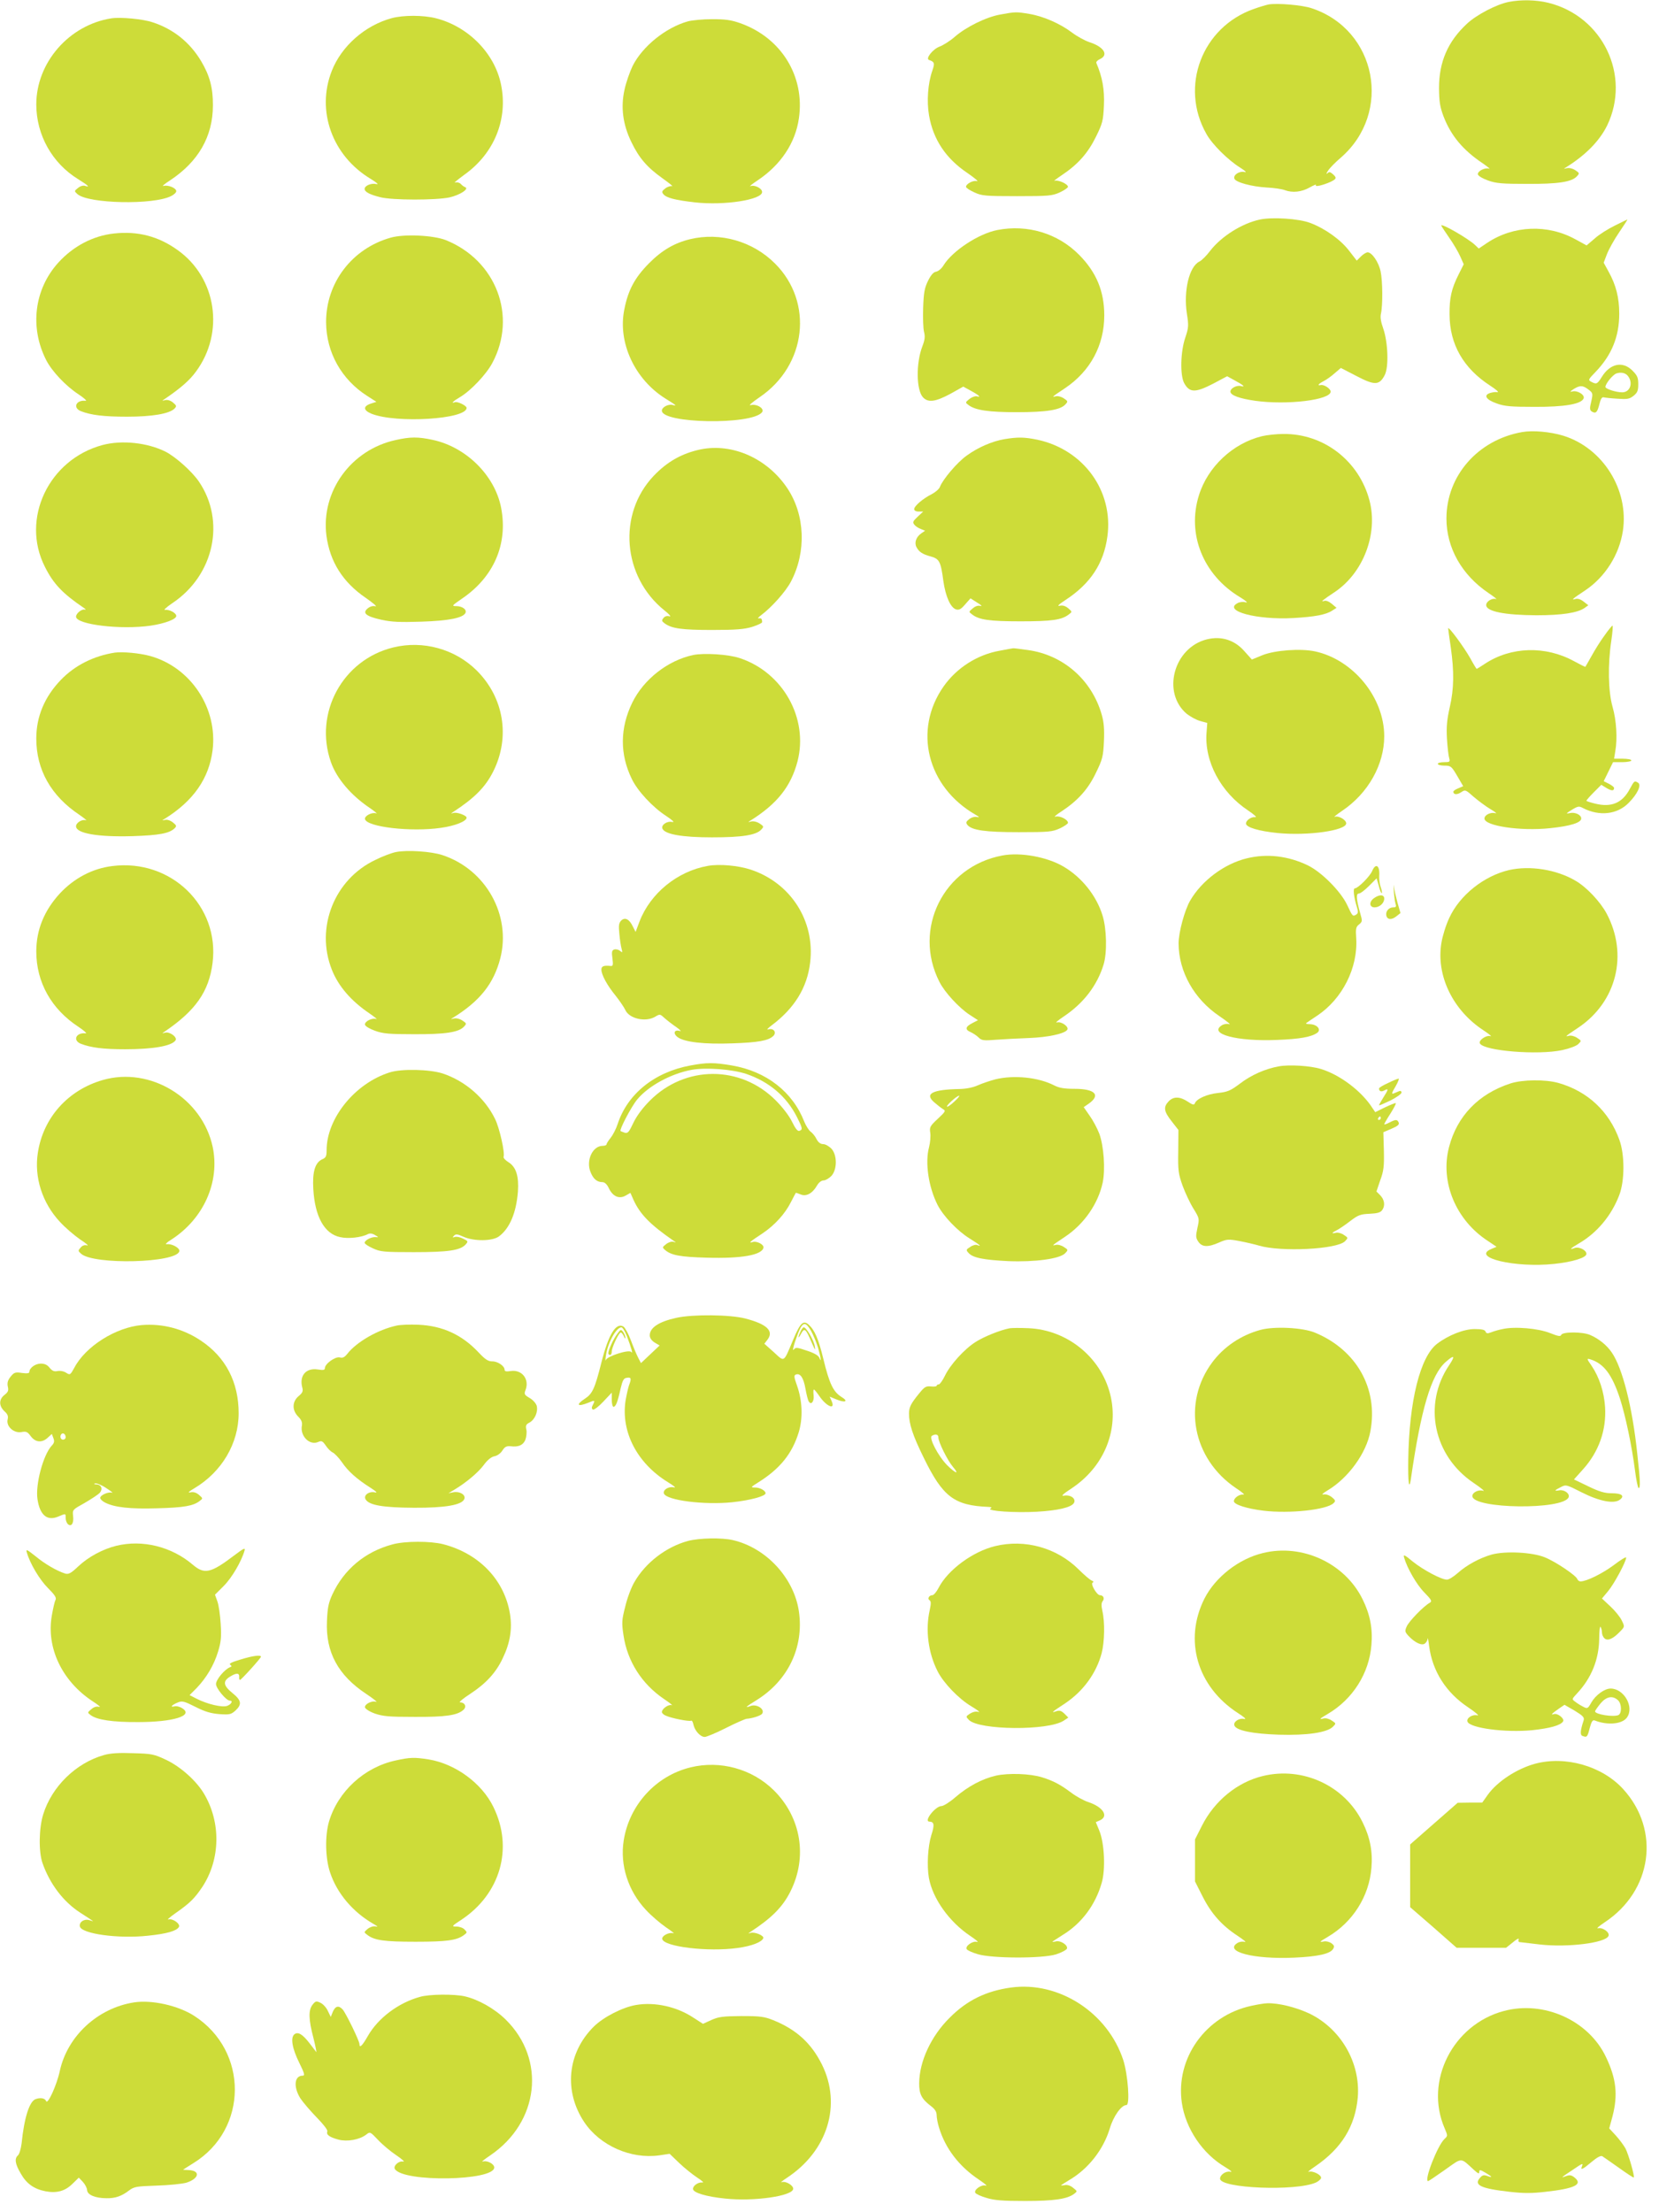 <?xml version="1.0" standalone="no"?>
<!DOCTYPE svg PUBLIC "-//W3C//DTD SVG 20010904//EN"
 "http://www.w3.org/TR/2001/REC-SVG-20010904/DTD/svg10.dtd">
<svg version="1.0" xmlns="http://www.w3.org/2000/svg"
 width="960pt" height="1280pt" viewBox="0 0 960 1280"
 preserveAspectRatio="xMidYMid meet">
<g transform="translate(0,1280) scale(0.1,-0.1)"
fill="#cddc39" stroke="none">
<path d="M8731 12789 c-71 -14 -186 -74 -242 -126 -111 -103 -162 -221 -162
-373 1 -78 5 -107 26 -163 43 -112 113 -196 227 -272 30 -21 47 -35 37 -31
-24 8 -68 -14 -65 -33 2 -9 27 -24 58 -35 46 -17 83 -20 225 -20 181 -1 260
11 290 44 16 17 15 19 -9 35 -15 10 -36 15 -49 12 -20 -5 -21 -5 -3 6 113 71
192 152 236 241 139 289 -25 632 -341 710 -70 17 -157 19 -228 5z"/>
<path d="M7340 12774 c-14 -3 -52 -14 -85 -26 -299 -105 -430 -448 -274 -723
33 -60 125 -151 194 -194 34 -22 42 -30 25 -26 -30 6 -65 -18 -57 -39 8 -21
100 -46 188 -51 41 -2 88 -9 103 -15 45 -17 98 -11 144 15 23 13 40 20 37 14
-8 -12 37 -2 83 18 37 18 39 24 14 46 -15 13 -21 14 -31 4 -8 -6 -6 0 3 14 9
15 43 50 75 77 300 261 207 739 -168 864 -55 19 -201 31 -251 22z"/>
<path d="M5789 12716 c-81 -14 -197 -71 -263 -128 -27 -24 -68 -50 -90 -58
-39 -15 -82 -70 -60 -77 32 -11 34 -19 19 -62 -26 -74 -33 -177 -19 -259 24
-139 97 -249 222 -333 42 -29 67 -50 55 -47 -22 6 -63 -16 -63 -33 0 -6 21
-20 48 -32 43 -20 62 -22 247 -22 185 0 204 2 248 22 26 12 47 27 47 32 0 16
-57 42 -77 35 -10 -4 9 11 42 33 93 62 151 128 197 222 38 77 42 93 46 181 4
92 -9 164 -44 246 -2 6 7 16 21 22 52 24 23 71 -61 98 -27 9 -72 34 -100 55
-67 51 -164 94 -245 108 -77 13 -83 13 -170 -3z"/>
<path d="M2267 12695 c-155 -42 -291 -162 -347 -305 -91 -231 2 -491 225 -625
36 -22 49 -34 33 -30 -29 7 -68 -9 -68 -28 0 -17 27 -32 90 -48 70 -18 324
-18 402 -1 60 14 114 49 90 59 -7 2 -19 11 -26 19 -8 8 -22 11 -33 8 -10 -4
15 16 54 45 173 123 254 322 212 523 -37 180 -189 334 -375 382 -74 19 -190
19 -257 1z"/>
<path d="M645 12694 c-245 -38 -435 -256 -435 -498 0 -177 92 -340 241 -432
61 -38 73 -50 40 -39 -10 3 -28 -2 -40 -13 -22 -17 -22 -18 -3 -35 62 -56 442
-64 543 -11 16 8 29 20 29 28 0 18 -48 38 -74 30 -11 -3 6 12 39 33 163 108
247 254 247 433 1 101 -19 174 -68 256 -65 109 -161 186 -281 225 -56 19 -184
31 -238 23z"/>
<path d="M3979 12676 c-127 -36 -261 -144 -318 -257 -16 -33 -38 -95 -47 -137
-23 -102 -10 -203 40 -305 44 -91 90 -145 180 -209 39 -28 64 -48 55 -45 -8 2
-26 -3 -39 -13 -20 -15 -22 -21 -11 -34 18 -21 68 -34 183 -47 169 -19 388 15
388 60 0 21 -43 43 -67 34 -10 -3 9 12 42 34 133 89 218 216 238 359 35 243
-102 466 -340 550 -54 19 -87 23 -163 23 -52 0 -116 -6 -141 -13z"/>
<path d="M7292 11530 c-105 -22 -225 -98 -289 -181 -21 -28 -49 -56 -62 -62
-60 -29 -93 -170 -73 -302 11 -69 10 -81 -9 -138 -28 -81 -31 -217 -7 -263 31
-57 64 -58 170 -3 l79 42 42 -23 c52 -28 66 -41 39 -34 -25 7 -62 -12 -62 -32
0 -21 52 -40 143 -53 186 -26 437 5 437 53 0 17 -38 42 -57 38 -23 -5 -14 7
17 23 16 8 45 29 64 46 l35 30 91 -47 c105 -55 132 -54 163 6 24 46 19 190 -9
270 -13 36 -18 65 -13 85 11 49 10 190 -2 245 -11 53 -50 110 -75 110 -8 0
-26 -11 -39 -24 l-24 -24 -44 57 c-50 65 -140 129 -225 161 -65 25 -218 35
-290 20z"/>
<path d="M9345 11495 c-39 -19 -92 -52 -117 -75 l-47 -40 -64 35 c-161 89
-359 81 -511 -20 l-49 -33 -21 20 c-38 37 -196 128 -196 113 0 -2 20 -33 45
-69 25 -35 54 -85 65 -110 l20 -45 -29 -58 c-42 -83 -54 -137 -53 -233 1 -173
80 -311 236 -412 34 -22 52 -38 41 -37 -11 2 -30 -1 -43 -5 -39 -13 -22 -39
38 -60 46 -17 83 -20 220 -20 174 -1 271 16 284 49 8 21 -37 48 -66 40 -16 -5
-13 0 10 15 36 22 53 21 89 -8 20 -16 21 -21 11 -65 -10 -40 -9 -50 3 -58 23
-14 32 -6 44 42 7 30 15 43 25 40 8 -2 44 -6 80 -8 56 -4 69 -2 93 17 22 18
27 29 27 67 0 38 -5 50 -34 79 -56 56 -129 41 -177 -37 -26 -42 -31 -44 -61
-28 -19 10 -18 13 25 57 93 97 137 204 137 337 0 93 -19 166 -61 242 l-29 53
19 50 c11 28 42 84 70 125 28 41 50 75 48 75 -1 0 -34 -16 -72 -35z m74 -869
c33 -40 15 -96 -32 -96 -36 0 -97 20 -97 31 0 19 42 70 63 78 25 9 52 4 66
-13z"/>
<path d="M5771 11469 c-108 -21 -259 -120 -311 -204 -11 -19 -31 -35 -43 -37
-15 -2 -30 -19 -47 -53 -20 -41 -25 -68 -28 -155 -2 -58 0 -121 5 -140 7 -27
5 -46 -10 -85 -37 -97 -35 -252 4 -294 30 -32 72 -26 158 20 l75 42 44 -24
c48 -26 62 -40 34 -32 -10 2 -29 -5 -43 -16 -24 -20 -24 -20 -4 -35 40 -30
117 -41 280 -41 171 0 251 13 280 45 16 17 15 19 -9 35 -15 10 -35 15 -47 12
-26 -7 -21 -3 54 47 146 98 227 248 227 421 0 140 -46 250 -145 350 -123 125
-300 178 -474 144z"/>
<path d="M660 11449 c-122 -13 -237 -74 -323 -169 -139 -154 -166 -374 -70
-563 33 -65 113 -150 188 -199 33 -22 51 -39 40 -37 -54 6 -76 -40 -27 -60 59
-23 133 -32 267 -32 146 0 245 17 275 47 13 14 12 17 -9 35 -14 12 -32 17 -45
14 -20 -5 -20 -5 -2 7 91 62 143 107 180 158 167 226 119 543 -106 703 -111
80 -231 111 -368 96z"/>
<path d="M2261 11425 c-224 -63 -375 -261 -374 -490 1 -174 89 -331 238 -426
l53 -34 -31 -10 c-47 -15 -46 -39 3 -59 143 -57 550 -32 550 34 0 13 -52 38
-67 33 -27 -10 -11 6 30 30 62 37 151 131 186 197 145 271 22 594 -270 711
-72 28 -240 36 -318 14z"/>
<path d="M3993 11416 c-91 -22 -164 -65 -238 -140 -81 -82 -120 -153 -142
-265 -40 -192 60 -407 239 -518 63 -39 68 -44 39 -36 -24 6 -61 -13 -61 -33 0
-75 518 -84 579 -10 18 21 -29 51 -65 42 -15 -4 7 15 52 46 271 184 313 549
89 773 -129 129 -317 183 -492 141z"/>
<path d="M8808 10300 c-256 -45 -438 -253 -438 -500 0 -170 89 -327 243 -431
34 -23 54 -39 44 -35 -23 7 -57 -14 -57 -35 0 -37 107 -58 290 -59 149 0 238
14 279 42 l22 16 -27 21 c-18 14 -34 19 -48 15 -27 -8 -16 2 57 50 115 77 197
206 218 344 36 238 -116 480 -345 551 -76 23 -176 32 -238 21z"/>
<path d="M7302 10276 c-168 -41 -313 -177 -364 -341 -71 -225 24 -462 237
-590 36 -22 49 -34 33 -30 -14 4 -36 2 -47 -5 -85 -45 112 -98 324 -86 122 7
188 19 224 43 l25 16 -27 23 c-17 14 -34 21 -45 17 -24 -8 -7 6 61 51 166 111
252 337 202 529 -60 230 -265 389 -500 386 -38 0 -94 -6 -123 -13z"/>
<path d="M2290 10254 c-259 -56 -434 -298 -401 -554 20 -150 95 -269 227 -359
43 -30 69 -52 56 -49 -13 4 -31 -1 -44 -12 -33 -27 -11 -46 79 -66 59 -13 108
-15 231 -11 160 5 244 22 256 52 7 19 -20 38 -54 38 -28 0 -25 3 33 43 184
125 267 315 227 525 -36 188 -203 353 -397 394 -83 18 -129 18 -213 -1z"/>
<path d="M5812 10259 c-70 -12 -152 -47 -218 -95 -54 -38 -138 -137 -155 -181
-4 -12 -26 -31 -47 -42 -52 -26 -102 -69 -102 -87 0 -8 10 -14 26 -14 l26 0
-32 -30 c-28 -26 -30 -32 -19 -46 7 -9 24 -20 38 -25 l24 -10 -22 -15 c-30
-21 -41 -54 -28 -79 14 -28 35 -42 84 -55 49 -14 57 -29 72 -143 13 -89 41
-152 73 -163 18 -5 29 1 53 29 l31 35 39 -25 c22 -13 31 -22 19 -19 -14 4 -30
-1 -45 -14 -24 -20 -24 -20 -4 -35 40 -31 99 -40 280 -40 182 0 239 8 280 40
20 15 20 15 -4 36 -18 14 -32 18 -50 14 -16 -4 -3 9 34 33 144 94 222 211 243
368 36 263 -138 503 -406 560 -74 15 -112 16 -190 3z"/>
<path d="M593 10225 c-312 -84 -474 -428 -333 -705 49 -98 102 -154 226 -238
11 -7 13 -11 4 -9 -17 4 -50 -22 -50 -41 0 -46 260 -77 432 -52 81 12 148 37
148 56 0 17 -40 39 -65 35 -11 -2 8 16 42 39 242 161 310 476 153 705 -40 58
-133 141 -191 171 -105 53 -254 69 -366 39z"/>
<path d="M4055 10200 c-109 -23 -194 -71 -273 -154 -209 -221 -180 -583 63
-778 28 -22 41 -38 29 -34 -14 4 -26 1 -35 -10 -11 -14 -10 -18 6 -30 41 -31
101 -39 275 -39 140 0 187 4 233 18 31 10 57 22 57 27 0 20 -5 25 -20 22 -8
-1 -1 7 15 19 60 45 141 135 172 194 90 171 82 386 -21 540 -115 172 -316 262
-501 225z"/>
<path d="M9284 9122 c-23 -31 -56 -84 -74 -117 -19 -33 -34 -61 -36 -63 -1 -2
-30 13 -65 32 -166 91 -366 85 -517 -15 -24 -16 -45 -29 -47 -29 -2 0 -19 28
-38 63 -37 65 -127 187 -127 171 0 -5 7 -54 15 -109 20 -140 19 -240 -6 -348
-16 -71 -20 -112 -16 -182 3 -49 9 -100 13 -112 6 -21 3 -23 -30 -23 -20 0
-36 -4 -36 -10 0 -5 17 -10 38 -10 37 0 41 -3 74 -59 l35 -60 -28 -12 c-16 -6
-29 -15 -29 -20 0 -17 21 -19 45 -3 24 16 26 15 72 -26 27 -23 71 -56 98 -72
28 -16 40 -27 28 -23 -27 7 -63 -10 -63 -31 0 -43 209 -74 379 -56 118 12 181
32 181 56 0 22 -37 39 -68 31 -22 -5 -20 -1 13 19 36 22 42 23 66 10 94 -48
197 -37 263 30 51 51 76 104 55 117 -21 13 -22 12 -48 -36 -43 -81 -106 -108
-200 -85 -28 7 -51 14 -51 17 0 3 19 25 43 49 l43 43 31 -19 c29 -17 43 -17
43 1 0 5 -13 15 -30 24 l-30 15 27 55 27 55 53 0 c29 0 53 5 53 10 0 6 -23 10
-50 10 l-50 0 7 43 c13 72 7 179 -16 258 -25 89 -28 244 -7 382 7 48 10 87 7
87 -3 0 -25 -26 -47 -58z"/>
<path d="M6985 9101 c-193 -47 -264 -309 -117 -432 21 -16 55 -35 78 -41 l40
-11 -4 -54 c-14 -168 82 -348 241 -453 34 -23 53 -40 41 -38 -23 3 -54 -18
-54 -37 0 -22 74 -44 184 -55 172 -17 396 14 396 56 0 20 -44 46 -66 38 -10
-4 9 12 43 35 150 101 243 267 243 431 0 224 -179 443 -400 491 -84 18 -233 7
-305 -22 l-61 -25 -43 48 c-57 65 -133 89 -216 69z"/>
<path d="M2276 9054 c-293 -71 -461 -380 -361 -664 33 -94 116 -192 225 -265
30 -21 47 -35 37 -31 -24 8 -68 -14 -65 -33 9 -46 267 -76 439 -51 81 11 149
38 149 59 0 13 -57 34 -77 27 -16 -5 -15 -4 1 7 121 79 185 143 230 233 100
199 62 429 -97 586 -125 123 -309 174 -481 132z"/>
<path d="M5785 9035 c-130 -23 -249 -99 -325 -207 -177 -253 -95 -581 185
-742 24 -14 25 -16 7 -13 -12 3 -32 -3 -44 -13 -18 -14 -20 -20 -10 -33 26
-31 102 -42 297 -42 174 0 194 2 238 22 26 12 47 27 47 32 0 19 -48 43 -72 36
-13 -4 4 11 37 32 92 61 152 127 197 222 37 76 42 93 46 181 3 72 0 111 -13
156 -58 201 -223 345 -428 373 -43 6 -81 11 -85 10 -4 0 -39 -7 -77 -14z"/>
<path d="M665 9024 c-123 -19 -232 -74 -313 -158 -94 -98 -142 -212 -142 -339
0 -181 85 -332 250 -442 30 -21 47 -35 37 -31 -22 7 -57 -14 -57 -35 0 -41
126 -63 327 -57 155 5 212 16 243 45 13 13 12 17 -9 34 -15 12 -34 18 -45 15
-20 -4 -20 -4 -2 7 165 103 255 232 276 395 31 243 -125 480 -360 546 -61 17
-159 26 -205 20z"/>
<path d="M4011 9010 c-146 -31 -286 -140 -352 -275 -72 -147 -73 -299 -3 -442
33 -69 119 -162 197 -213 39 -26 53 -39 37 -36 -30 7 -65 -17 -57 -38 13 -33
113 -51 287 -51 176 0 256 13 285 45 16 17 15 19 -9 35 -15 10 -36 15 -49 12
-20 -5 -21 -5 -3 6 153 96 233 197 271 342 64 249 -84 514 -334 597 -65 22
-206 31 -270 18z"/>
<path d="M2291 7870 c-25 -5 -78 -25 -118 -45 -238 -112 -349 -392 -253 -635
38 -97 113 -183 220 -255 30 -21 47 -35 37 -31 -24 8 -68 -14 -65 -33 2 -9 27
-24 58 -35 46 -17 83 -20 225 -20 181 -1 260 11 290 44 16 17 15 19 -9 35 -15
10 -36 15 -49 12 -20 -5 -21 -5 -3 6 154 96 233 196 271 342 64 249 -83 514
-334 597 -65 22 -206 31 -270 18z"/>
<path d="M5800 7850 c-340 -63 -520 -425 -364 -731 30 -60 113 -150 174 -190
l49 -32 -31 -16 c-42 -21 -46 -38 -11 -53 15 -7 36 -21 47 -32 16 -16 29 -18
100 -12 44 3 131 8 191 10 109 4 207 25 221 48 11 17 -35 50 -60 42 -12 -3 6
12 40 35 114 76 193 179 230 300 21 69 18 206 -6 284 -35 114 -120 221 -226
283 -95 56 -249 84 -354 64z"/>
<path d="M7216 7834 c-130 -31 -262 -129 -329 -245 -32 -55 -67 -184 -67 -248
1 -164 90 -322 237 -421 43 -29 68 -50 56 -46 -12 4 -31 1 -42 -6 -81 -50 85
-95 319 -85 132 5 198 17 232 41 25 18 1 48 -40 50 -17 0 -28 3 -24 6 4 3 33
23 65 44 145 97 235 276 225 446 -4 56 -2 67 16 81 20 16 20 20 7 65 -23 81
-25 114 -8 114 9 0 35 20 59 44 l44 44 13 -45 c6 -25 14 -43 17 -41 2 3 0 18
-6 34 -6 16 -10 44 -9 64 5 62 -20 80 -41 30 -13 -31 -82 -100 -100 -100 -12
0 -6 -50 12 -109 8 -26 7 -35 -3 -42 -21 -13 -22 -13 -53 54 -37 79 -148 191
-228 230 -114 55 -237 69 -352 41z"/>
<path d="M650 7789 c-115 -14 -221 -70 -304 -159 -90 -98 -136 -210 -136 -335
0 -178 87 -334 245 -437 33 -22 51 -39 40 -37 -54 6 -76 -40 -28 -60 59 -23
131 -32 257 -32 164 0 271 19 292 52 11 18 -34 51 -60 44 -20 -5 -20 -5 -2 7
178 121 255 231 276 396 42 330 -241 604 -580 561z"/>
<path d="M4096 7790 c-176 -31 -332 -158 -395 -321 l-23 -61 -16 31 c-20 43
-46 56 -68 34 -13 -14 -15 -28 -10 -77 3 -34 9 -72 13 -86 6 -22 5 -24 -10
-11 -9 7 -24 10 -33 7 -14 -5 -15 -15 -10 -52 5 -39 3 -45 -12 -43 -39 4 -52
-2 -52 -21 0 -30 33 -91 83 -152 23 -29 48 -66 55 -81 22 -51 117 -73 173 -40
28 17 29 16 56 -9 16 -14 46 -37 68 -52 22 -16 30 -25 18 -21 -31 9 -40 -14
-13 -35 39 -30 154 -43 317 -37 152 5 210 16 238 43 21 21 1 47 -29 38 -12 -4
-4 6 19 23 132 99 206 218 223 364 29 240 -112 460 -343 537 -72 24 -182 34
-249 22z"/>
<path d="M8733 7766 c-146 -34 -287 -146 -347 -278 -19 -40 -39 -105 -45 -143
-32 -189 66 -391 244 -507 33 -22 51 -37 39 -33 -25 7 -71 -26 -60 -43 26 -43
336 -68 476 -38 42 9 82 24 93 35 19 19 19 19 -7 36 -15 10 -35 15 -47 12 -26
-7 -21 -3 54 47 222 149 290 423 164 660 -37 69 -116 153 -180 190 -110 65
-263 89 -384 62z"/>
<path d="M8065 7650 c2 -30 6 -65 10 -77 6 -19 4 -23 -13 -23 -25 0 -45 -23
-40 -47 5 -25 31 -27 58 -5 l24 19 -17 59 c-9 33 -19 75 -21 94 -2 19 -2 10
-1 -20z"/>
<path d="M7952 7604 c-31 -21 -29 -54 2 -54 29 0 56 24 56 51 0 23 -27 25 -58
3z"/>
<path d="M3995 6635 c-207 -38 -364 -164 -421 -339 -9 -28 -28 -64 -40 -79
-13 -16 -24 -33 -24 -38 0 -5 -10 -9 -23 -9 -58 0 -97 -85 -70 -151 16 -41 38
-59 70 -59 12 0 26 -13 36 -35 23 -48 60 -64 97 -43 l28 16 18 -41 c38 -83 96
-142 230 -235 18 -12 18 -13 1 -7 -11 3 -29 -3 -43 -14 -22 -17 -22 -19 -6
-33 35 -31 89 -41 242 -45 200 -6 319 15 328 58 3 19 -41 41 -65 32 -25 -8 -9
6 60 51 70 47 130 113 164 181 14 28 27 51 28 53 1 1 14 -3 28 -9 32 -14 69 6
95 52 10 17 25 29 38 29 11 0 31 12 45 26 34 37 34 121 0 158 -14 14 -35 26
-47 26 -16 0 -29 10 -39 29 -8 17 -24 36 -34 43 -11 8 -27 34 -37 58 -67 172
-219 291 -418 325 -104 18 -146 18 -241 0z m324 -49 c132 -45 232 -130 292
-248 33 -65 35 -74 15 -81 -10 -4 -23 12 -42 51 -16 34 -55 85 -95 125 -204
205 -525 204 -729 -2 -42 -42 -76 -88 -95 -128 -25 -53 -32 -62 -50 -57 -11 4
-22 8 -24 10 -8 7 62 141 96 182 65 79 196 150 316 172 84 15 235 3 316 -24z"/>
<path d="M7400 6630 c-78 -14 -160 -50 -225 -100 -55 -41 -71 -48 -127 -54
-65 -7 -124 -34 -134 -60 -4 -11 -13 -9 -41 10 -45 30 -83 31 -111 1 -31 -33
-27 -58 18 -115 l39 -50 -1 -124 c-2 -111 1 -130 25 -198 15 -41 43 -101 63
-133 35 -57 35 -58 23 -112 -10 -47 -10 -57 5 -79 21 -32 56 -34 121 -5 43 19
53 20 113 9 37 -7 90 -19 117 -27 127 -38 451 -22 498 25 19 20 19 20 -7 37
-14 10 -35 15 -46 12 -28 -7 -25 0 9 17 15 8 50 32 77 53 42 32 57 38 109 40
43 2 63 7 72 20 20 26 15 61 -10 87 l-22 22 22 65 c20 54 23 80 21 171 l-3
107 47 20 c35 15 46 24 42 35 -8 20 -17 20 -54 1 -17 -9 -30 -13 -30 -10 0 3
16 31 36 62 19 30 33 57 31 60 -3 2 -30 -9 -62 -24 l-57 -28 -17 25 c-62 97
-188 192 -298 225 -61 19 -185 26 -243 15z m590 -300 c0 -5 -5 -10 -11 -10 -5
0 -7 5 -4 10 3 6 8 10 11 10 2 0 4 -4 4 -10z"/>
<path d="M2255 6595 c-201 -63 -365 -266 -365 -450 0 -35 -4 -44 -26 -53 -41
-19 -57 -73 -51 -172 9 -159 64 -259 155 -278 47 -11 124 -2 160 17 12 6 25 5
42 -5 21 -12 22 -14 5 -12 -24 3 -65 -18 -65 -33 0 -6 21 -20 48 -32 43 -20
63 -22 237 -22 199 0 269 10 300 45 15 17 14 19 -15 33 -17 9 -39 13 -48 10
-14 -5 -15 -3 -5 7 10 11 20 10 55 -6 61 -27 167 -26 205 2 62 46 100 135 110
259 6 89 -10 142 -54 170 -18 11 -31 25 -29 31 9 24 -24 169 -49 219 -59 122
-174 221 -304 264 -75 24 -238 28 -306 6z"/>
<path d="M595 6551 c-202 -58 -345 -218 -376 -421 -22 -141 25 -290 128 -400
30 -33 83 -78 116 -101 34 -22 53 -38 41 -35 -13 4 -27 0 -37 -12 -16 -18 -16
-20 2 -36 73 -66 556 -54 569 15 3 18 -43 44 -73 40 -12 -2 -1 10 27 27 186
120 281 332 239 535 -60 283 -361 467 -636 388z"/>
<path d="M5760 6555 c-30 -8 -75 -23 -100 -34 -28 -13 -68 -21 -105 -22 -160
-3 -207 -27 -149 -77 17 -15 39 -32 50 -39 18 -10 16 -14 -30 -57 -44 -41 -48
-48 -43 -80 3 -19 0 -57 -7 -84 -24 -89 -3 -230 49 -333 33 -65 116 -152 186
-195 59 -37 73 -49 44 -38 -8 4 -27 -1 -41 -11 -24 -15 -25 -18 -9 -35 25 -28
88 -40 230 -47 154 -6 296 13 328 45 19 20 19 20 -7 37 -15 10 -35 15 -47 12
-26 -7 -21 -3 54 47 111 74 192 192 218 314 16 78 6 213 -20 283 -12 31 -37
78 -56 104 l-34 49 29 20 c71 50 37 86 -82 86 -59 0 -89 5 -118 20 -92 47
-232 61 -340 35z m-238 -129 c-20 -19 -39 -32 -42 -29 -6 6 57 63 70 63 5 0
-7 -15 -28 -34z"/>
<path d="M8033 6534 c-29 -13 -53 -27 -53 -32 0 -17 13 -21 31 -11 25 13 24 6
-6 -41 -14 -22 -25 -42 -25 -45 0 -3 29 10 65 27 36 18 65 39 65 46 0 9 -6 12
-15 8 -8 -3 -22 -9 -31 -13 -13 -5 -10 5 11 40 15 26 23 47 18 46 -4 0 -32
-11 -60 -25z"/>
<path d="M8740 6531 c-184 -60 -308 -188 -355 -368 -53 -202 40 -424 226 -544
l49 -33 -31 -13 c-117 -49 138 -110 364 -86 107 11 187 36 187 58 0 22 -43 43
-68 34 -35 -13 -26 -3 25 27 105 61 188 161 233 279 32 83 32 233 1 319 -59
165 -184 282 -353 330 -75 21 -207 20 -278 -3z"/>
<path d="M3914 5175 c-101 -22 -154 -57 -154 -101 0 -16 10 -30 28 -42 l29
-17 -54 -51 -54 -51 -16 31 c-9 17 -28 62 -42 100 -14 38 -34 74 -43 80 -43
27 -87 -45 -128 -208 -38 -151 -52 -180 -94 -208 -57 -37 -45 -50 19 -24 38
16 40 15 25 -14 -7 -13 -7 -21 1 -26 6 -3 33 17 60 46 l49 52 0 -41 c0 -22 5
-41 10 -41 13 0 24 27 41 105 12 50 18 61 37 63 24 4 27 -4 12 -43 -5 -14 -14
-54 -20 -88 -28 -181 66 -363 245 -473 36 -22 50 -34 34 -30 -30 7 -65 -15
-57 -36 15 -39 233 -67 396 -50 103 11 192 35 192 52 0 15 -32 33 -60 33 -28
0 -27 2 18 30 126 79 196 166 234 290 25 83 21 182 -10 270 -18 51 -19 59 -6
64 25 9 44 -19 55 -83 6 -33 14 -66 19 -73 14 -23 32 0 28 35 -2 19 -2 34 2
34 3 0 16 -16 30 -36 42 -63 97 -85 72 -30 l-11 25 36 -15 c54 -23 76 -13 31
14 -46 29 -69 76 -103 217 -29 119 -51 169 -85 200 -31 28 -49 12 -90 -86 -57
-136 -49 -131 -112 -73 l-55 49 20 26 c35 49 -7 88 -130 120 -91 23 -302 25
-399 4z m780 -77 c13 -24 31 -67 40 -97 16 -56 21 -92 7 -57 -5 13 -31 28 -72
41 -58 20 -65 20 -76 6 -7 -9 -4 11 7 44 40 119 55 130 94 63z m-1066 -30 c26
-69 36 -106 25 -91 -12 17 -140 -24 -147 -46 -3 -9 -3 2 0 24 10 74 60 165 90
165 7 0 21 -24 32 -52z"/>
<path d="M4632 5095 c-17 -37 -14 -45 4 -11 19 35 27 28 60 -50 20 -46 24 -52
19 -24 -6 36 -49 110 -64 110 -4 0 -13 -11 -19 -25z"/>
<path d="M3571 5081 c-23 -31 -51 -93 -51 -111 0 -5 5 -10 10 -10 6 0 10 9 10
20 0 24 41 110 52 110 5 0 13 -10 18 -22 5 -13 9 -16 9 -8 0 8 -6 23 -13 33
-13 17 -15 16 -35 -12z"/>
<path d="M820 5133 c-150 -13 -325 -123 -390 -247 -23 -42 -25 -43 -47 -29
-13 9 -35 13 -50 10 -20 -4 -31 1 -46 19 -13 17 -29 24 -51 24 -32 0 -66 -25
-66 -48 0 -8 -14 -10 -43 -6 -39 6 -46 3 -66 -22 -16 -20 -20 -35 -16 -56 6
-23 2 -33 -19 -49 -33 -26 -33 -63 -1 -94 20 -18 24 -29 19 -49 -9 -39 36 -80
80 -72 28 5 35 2 54 -24 27 -36 65 -40 99 -8 l23 21 9 -24 c7 -18 5 -29 -10
-44 -50 -55 -95 -226 -82 -310 14 -92 56 -127 120 -100 45 19 43 19 43 -9 0
-13 6 -28 13 -35 21 -17 35 6 30 47 -4 37 -3 37 67 76 38 22 77 48 86 57 21
23 11 49 -18 50 -15 1 -17 3 -7 6 9 2 39 -10 65 -28 27 -17 41 -29 32 -26 -21
7 -68 -14 -68 -30 0 -7 12 -19 28 -27 55 -28 146 -38 303 -33 154 4 208 14
244 42 20 15 20 15 -4 36 -17 14 -33 18 -50 14 -17 -3 -8 5 24 24 158 94 256
259 256 434 0 180 -75 325 -220 421 -102 68 -221 99 -341 89z m-440 -649 c0
-8 -7 -14 -15 -14 -15 0 -21 21 -9 33 10 9 24 -2 24 -19z"/>
<path d="M2295 5130 c-107 -23 -231 -94 -285 -163 -16 -20 -27 -26 -44 -21
-26 6 -86 -37 -86 -62 0 -11 -9 -13 -40 -8 -69 11 -109 -35 -91 -104 6 -21 2
-31 -21 -50 -38 -32 -39 -82 -2 -119 18 -18 24 -33 21 -51 -12 -61 45 -118 95
-95 19 8 25 5 43 -21 11 -17 29 -35 40 -40 11 -5 35 -30 54 -57 35 -52 87 -98
166 -148 33 -21 41 -30 25 -26 -35 8 -69 -17 -54 -41 20 -33 99 -47 279 -48
181 -1 279 16 292 51 9 24 -26 45 -62 39 l-30 -6 35 21 c68 41 136 98 169 142
21 29 43 47 62 51 17 3 36 17 46 33 14 22 24 27 47 25 46 -6 73 6 86 37 6 16
9 43 6 58 -6 24 -2 32 18 42 31 17 50 62 42 96 -4 15 -22 35 -41 46 -31 18
-33 23 -24 46 24 63 -21 120 -86 110 -25 -4 -35 -2 -35 7 0 22 -39 49 -71 49
-25 0 -41 11 -78 50 -97 104 -210 156 -351 162 -47 2 -103 0 -125 -5z"/>
<path d="M5840 5114 c-52 -10 -147 -48 -195 -79 -65 -41 -147 -132 -177 -195
-13 -27 -29 -49 -35 -50 -7 0 -13 -4 -13 -8 0 -4 -15 -6 -33 -4 -28 3 -37 -2
-67 -39 -50 -61 -59 -80 -60 -117 0 -61 21 -126 86 -258 110 -225 176 -275
374 -283 19 -1 21 -4 11 -10 -21 -14 145 -25 268 -18 123 7 199 25 215 50 15
25 -18 50 -57 43 -20 -4 -7 9 48 45 178 120 265 321 224 521 -46 225 -247 394
-479 403 -47 2 -96 2 -110 -1z m-410 -631 c0 -27 53 -133 84 -170 40 -47 17
-40 -33 9 -52 53 -107 158 -89 170 21 13 38 9 38 -9z"/>
<path d="M7293 5105 c-113 -31 -210 -97 -277 -186 -177 -236 -116 -560 137
-730 34 -22 53 -39 42 -37 -22 4 -55 -19 -55 -38 0 -19 73 -43 172 -55 151
-18 366 5 405 44 13 12 11 17 -11 35 -16 12 -35 18 -49 15 -12 -3 -1 8 26 24
119 71 224 215 247 342 46 246 -80 470 -320 570 -71 30 -238 38 -317 16z"/>
<path d="M8695 5110 c-22 -4 -52 -13 -67 -19 -21 -8 -27 -7 -32 5 -4 10 -22
14 -63 14 -62 0 -151 -35 -217 -85 -98 -75 -162 -331 -167 -672 -2 -129 5
-180 15 -112 59 409 118 604 201 678 51 45 58 38 20 -19 -152 -226 -90 -524
142 -680 43 -29 68 -50 56 -46 -27 9 -63 -9 -63 -30 0 -75 528 -82 557 -7 8
21 -25 45 -54 40 -31 -6 -29 0 8 18 30 16 32 16 122 -30 103 -52 187 -68 221
-42 29 22 10 37 -48 37 -40 0 -71 9 -135 40 l-83 40 52 58 c92 102 136 227
128 360 -6 89 -33 172 -77 238 -30 43 -30 45 -9 39 78 -24 126 -87 172 -227
32 -99 69 -275 87 -415 7 -57 17 -103 21 -103 11 0 10 39 -8 201 -28 267 -85
493 -147 583 -28 42 -76 81 -126 102 -44 19 -160 19 -167 0 -4 -10 -17 -8 -65
11 -67 27 -204 39 -274 23z"/>
<path d="M3981 3884 c-126 -34 -246 -126 -310 -238 -18 -30 -42 -94 -53 -142
-20 -77 -21 -94 -10 -166 22 -150 106 -282 235 -369 34 -23 54 -39 44 -35 -18
6 -57 -21 -57 -40 0 -6 10 -16 23 -21 33 -15 135 -35 146 -29 5 3 11 -8 14
-24 8 -35 40 -70 65 -70 10 0 66 23 123 52 57 29 111 52 119 53 32 2 79 17 89
28 21 26 -29 60 -66 46 -37 -14 -27 -4 35 34 182 113 275 306 245 513 -28 194
-190 369 -383 413 -64 15 -195 12 -259 -5z"/>
<path d="M2271 3864 c-158 -42 -281 -145 -348 -290 -22 -48 -28 -77 -31 -155
-8 -178 64 -312 227 -420 42 -28 68 -49 58 -46 -24 9 -68 -13 -65 -32 2 -9 27
-25 58 -36 47 -16 82 -19 230 -19 179 -1 247 9 282 41 20 18 8 43 -20 43 -9 0
18 23 60 50 90 59 148 122 187 205 43 89 56 170 42 257 -32 196 -178 349 -386
403 -74 19 -222 19 -294 -1z"/>
<path d="M673 3856 c-78 -19 -163 -65 -220 -119 -42 -40 -56 -47 -75 -42 -48
15 -119 56 -173 101 -49 39 -56 42 -50 22 18 -64 74 -158 122 -206 41 -41 51
-57 44 -70 -5 -9 -14 -49 -21 -89 -33 -186 58 -379 235 -496 33 -21 51 -36 39
-33 -14 4 -30 0 -45 -13 -24 -20 -24 -20 -4 -35 36 -27 126 -41 275 -40 203 0
321 37 256 79 -14 10 -35 15 -46 12 -29 -7 -16 8 18 22 26 11 37 8 103 -25 55
-28 89 -38 139 -42 59 -4 67 -2 93 21 38 36 34 59 -18 101 -54 44 -57 69 -12
96 36 22 53 21 51 -4 -1 -9 1 -16 5 -16 7 0 121 126 121 134 0 12 -47 6 -118
-16 -51 -15 -69 -24 -60 -30 10 -8 10 -11 -2 -15 -31 -13 -80 -71 -80 -97 0
-25 59 -96 80 -96 20 0 9 -21 -15 -30 -28 -11 -114 9 -177 41 l-41 21 41 41
c57 60 100 132 124 211 17 56 20 85 15 160 -3 50 -11 108 -19 130 l-14 39 51
51 c46 46 102 141 120 204 5 19 -4 14 -60 -28 -136 -103 -172 -111 -240 -53
-122 104 -290 146 -442 109z"/>
<path d="M5758 3854 c-129 -31 -274 -138 -327 -242 -12 -23 -28 -42 -36 -42
-19 0 -30 -21 -16 -29 9 -6 9 -20 1 -57 -26 -114 -9 -248 46 -355 34 -67 121
-158 195 -202 35 -21 54 -36 41 -32 -15 4 -32 0 -49 -10 -25 -17 -25 -17 -6
-37 60 -59 458 -63 548 -4 l27 18 -23 23 c-19 18 -29 20 -49 13 -31 -11 -22
-3 53 46 106 71 181 175 212 291 17 67 19 179 4 244 -7 31 -6 47 2 57 12 15 4
34 -16 34 -18 0 -57 67 -42 73 7 3 5 8 -6 12 -10 4 -44 33 -75 64 -127 126
-311 177 -484 135z"/>
<path d="M7308 3814 c-139 -33 -275 -139 -338 -263 -121 -240 -43 -509 192
-662 38 -24 53 -38 38 -35 -30 7 -65 -17 -57 -38 11 -29 106 -48 257 -53 162
-5 279 12 313 46 19 19 19 19 -7 36 -14 10 -35 15 -46 12 -30 -8 -25 -2 23 26
145 85 240 235 253 400 8 94 -8 176 -51 263 -102 209 -350 324 -577 268z"/>
<path d="M8631 3805 c-69 -20 -142 -59 -196 -107 -24 -21 -51 -38 -62 -38 -32
0 -137 56 -197 104 -49 41 -57 44 -51 24 17 -60 72 -156 116 -201 44 -45 47
-52 32 -61 -36 -20 -121 -108 -133 -137 -12 -27 -10 -32 11 -55 37 -39 77 -58
95 -43 8 6 15 19 15 28 1 9 5 -11 9 -44 19 -145 98 -269 226 -354 43 -29 67
-50 53 -46 -29 7 -65 -16 -57 -37 15 -37 219 -64 374 -49 104 11 165 28 179
51 10 16 -33 50 -54 42 -21 -7 -9 5 30 32 l32 22 59 -34 c49 -30 57 -39 52
-56 -20 -60 -21 -85 -7 -90 26 -10 29 -7 42 45 11 40 17 49 30 44 74 -29 159
-21 186 18 43 61 -18 167 -95 167 -35 0 -87 -38 -111 -80 -21 -37 -23 -38 -48
-25 -14 7 -35 20 -46 29 -20 14 -20 15 11 48 83 89 126 195 128 315 0 44 4 76
8 70 4 -7 8 -22 8 -33 0 -12 7 -27 15 -34 19 -16 50 -2 90 40 27 28 27 28 10
63 -9 20 -39 57 -66 82 l-49 46 35 42 c34 40 105 171 105 195 0 6 -33 -14 -72
-44 -66 -49 -157 -94 -192 -94 -8 0 -16 6 -19 14 -8 21 -125 100 -187 125 -72
30 -229 38 -309 16z m731 -842 c23 -20 24 -78 2 -87 -32 -12 -134 5 -134 22 0
4 14 24 31 45 34 41 70 48 101 20z"/>
<path d="M601 2645 c-162 -46 -301 -182 -351 -343 -25 -80 -27 -217 -4 -282
42 -120 120 -223 217 -286 88 -57 85 -54 57 -45 -31 11 -63 -9 -58 -35 8 -43
223 -73 395 -54 107 11 164 27 178 50 11 18 -35 51 -60 44 -11 -4 7 13 40 36
85 59 112 87 157 154 103 158 107 370 10 535 -44 76 -138 160 -222 199 -70 33
-83 35 -190 38 -82 3 -131 0 -169 -11z"/>
<path d="M2290 2614 c-182 -39 -334 -179 -386 -353 -24 -82 -22 -212 6 -295
40 -121 132 -230 253 -299 24 -14 27 -17 9 -13 -13 2 -31 -4 -45 -15 -22 -19
-22 -19 -2 -34 41 -32 98 -40 280 -40 180 0 239 8 280 39 19 14 19 16 3 32 -9
10 -31 17 -47 17 -29 0 -28 2 27 38 228 150 304 416 187 654 -67 138 -221 250
-375 275 -82 13 -109 12 -190 -6z"/>
<path d="M8883 2595 c-106 -29 -219 -103 -274 -180 l-32 -45 -71 0 -71 -1
-137 -120 -138 -121 0 -182 0 -181 135 -117 134 -118 143 0 143 0 40 32 c21
18 36 26 33 17 -3 -9 -1 -16 5 -16 7 -1 60 -7 119 -14 159 -18 380 9 396 50 8
20 -33 50 -60 44 -13 -3 4 12 37 34 276 182 325 534 107 772 -122 133 -333
193 -509 146z"/>
<path d="M3996 2574 c-201 -49 -355 -218 -387 -424 -22 -141 25 -290 128 -400
30 -33 83 -78 116 -101 34 -23 54 -39 44 -35 -24 8 -68 -14 -65 -33 9 -45 265
-76 437 -52 81 11 140 34 148 57 5 15 -52 38 -74 30 -16 -5 -15 -4 1 7 121 79
185 143 230 233 100 199 62 429 -97 586 -125 123 -309 174 -481 132z"/>
<path d="M5763 2526 c-79 -18 -162 -62 -236 -126 -32 -28 -68 -50 -79 -50 -35
0 -105 -89 -70 -90 28 -1 31 -18 11 -79 -20 -66 -26 -175 -14 -246 22 -121
118 -255 239 -336 34 -23 52 -38 40 -35 -25 8 -71 -25 -60 -42 4 -7 33 -20 64
-29 82 -25 372 -26 453 -1 31 10 59 25 63 33 7 20 -37 49 -64 42 -11 -3 -20
-4 -20 -2 0 1 27 19 59 39 110 67 189 173 226 301 23 78 16 228 -13 301 l-21
51 25 11 c51 24 16 77 -68 105 -26 8 -71 33 -100 55 -63 47 -103 68 -167 88
-69 22 -196 26 -268 10z"/>
<path d="M7308 2524 c-147 -35 -280 -143 -353 -288 l-40 -79 0 -121 0 -122 44
-87 c50 -99 111 -168 203 -228 34 -23 53 -38 41 -35 -12 4 -31 1 -42 -6 -81
-50 94 -96 329 -85 135 6 207 22 224 50 9 15 7 21 -9 33 -11 8 -30 13 -42 11
-32 -6 -29 -3 20 26 145 85 240 235 253 400 8 94 -8 176 -51 263 -104 212
-346 324 -577 268z"/>
<path d="M5850 1300 c-144 -20 -255 -74 -355 -175 -107 -106 -175 -252 -176
-378 -1 -62 14 -92 67 -132 24 -18 34 -34 34 -53 0 -15 6 -48 14 -73 37 -121
116 -224 230 -300 34 -23 52 -38 40 -35 -25 8 -71 -25 -60 -42 4 -7 33 -20 64
-29 45 -14 93 -18 222 -18 168 0 245 11 285 41 20 15 20 15 -5 35 -14 12 -33
19 -47 16 -13 -2 -23 -3 -23 -2 0 2 21 15 47 31 110 64 198 176 235 299 21 71
67 135 96 135 22 0 9 175 -18 260 -90 275 -373 458 -650 420z"/>
<path d="M2430 1246 c-124 -34 -241 -122 -300 -224 -34 -60 -50 -75 -50 -49 0
18 -78 178 -97 200 -23 25 -42 21 -57 -13 l-12 -30 -17 35 c-9 20 -29 41 -43
47 -23 11 -29 10 -45 -11 -25 -31 -24 -84 5 -194 12 -48 19 -84 16 -80 -4 5
-21 27 -39 51 -41 53 -67 68 -88 51 -23 -20 -12 -83 30 -167 30 -61 32 -72 18
-72 -48 0 -54 -65 -13 -131 16 -24 59 -74 95 -111 39 -40 65 -73 61 -81 -7
-19 13 -33 65 -47 50 -13 121 -1 160 29 23 18 23 17 69 -31 25 -27 73 -67 106
-89 34 -23 51 -39 39 -36 -25 6 -59 -25 -48 -43 48 -78 575 -69 575 9 0 21
-43 43 -67 34 -10 -3 10 13 44 36 283 192 324 555 89 786 -64 63 -158 116
-236 134 -61 14 -205 13 -260 -3z"/>
<path d="M775 1214 c-210 -33 -385 -195 -429 -397 -17 -80 -70 -197 -79 -174
-7 17 -33 22 -62 11 -35 -14 -65 -107 -80 -256 -4 -31 -13 -62 -21 -69 -21
-18 -17 -49 16 -105 33 -59 77 -90 144 -103 65 -12 112 1 155 43 l37 36 23
-24 c13 -14 24 -35 25 -48 1 -27 47 -47 113 -47 50 -1 87 12 130 45 29 22 43
24 160 28 70 2 148 10 172 17 74 24 82 70 12 73 -17 1 -31 1 -31 2 0 1 27 18
59 38 318 196 320 649 5 852 -93 60 -245 94 -349 78z"/>
<path d="M3680 1199 c-77 -13 -187 -69 -244 -125 -153 -152 -175 -373 -55
-553 91 -136 270 -215 434 -192 l60 9 55 -53 c30 -29 78 -67 105 -85 28 -18
41 -30 29 -28 -23 3 -54 -18 -54 -37 0 -22 77 -45 186 -56 168 -18 394 15 394
57 0 20 -44 46 -66 38 -10 -4 2 7 28 24 237 155 320 423 204 657 -62 124 -148
202 -281 256 -53 21 -75 24 -185 24 -107 -1 -132 -4 -174 -23 l-48 -22 -56 36
c-95 63 -223 92 -332 73z"/>
<path d="M7240 1194 c-263 -57 -439 -303 -401 -562 22 -149 120 -294 251 -371
31 -19 44 -30 30 -27 -26 6 -60 -17 -60 -40 0 -56 440 -74 555 -22 13 6 26 17
29 24 7 18 -47 46 -71 38 -10 -4 7 11 37 31 154 105 232 233 247 400 16 200
-98 397 -281 485 -77 36 -178 61 -242 59 -16 0 -58 -7 -94 -15z"/>
<path d="M8701 1164 c-294 -79 -459 -405 -342 -677 19 -45 19 -45 0 -63 -40
-36 -121 -244 -95 -244 3 0 46 29 97 65 103 73 88 73 167 1 25 -23 32 -26 32
-13 0 14 4 14 35 -4 41 -24 45 -32 11 -19 -19 7 -28 5 -41 -10 -39 -43 3 -63
172 -82 79 -9 127 -9 205 0 172 19 219 43 169 83 -18 14 -27 16 -49 8 -33 -13
-30 -9 37 35 60 41 63 42 55 21 -10 -24 4 -18 56 26 32 27 53 38 62 33 7 -4
50 -35 96 -67 46 -33 84 -58 86 -56 6 7 -30 133 -48 168 -10 18 -35 52 -56 75
l-38 41 19 70 c32 124 22 218 -38 343 -100 212 -360 329 -592 266z"/>
</g>
</svg>
